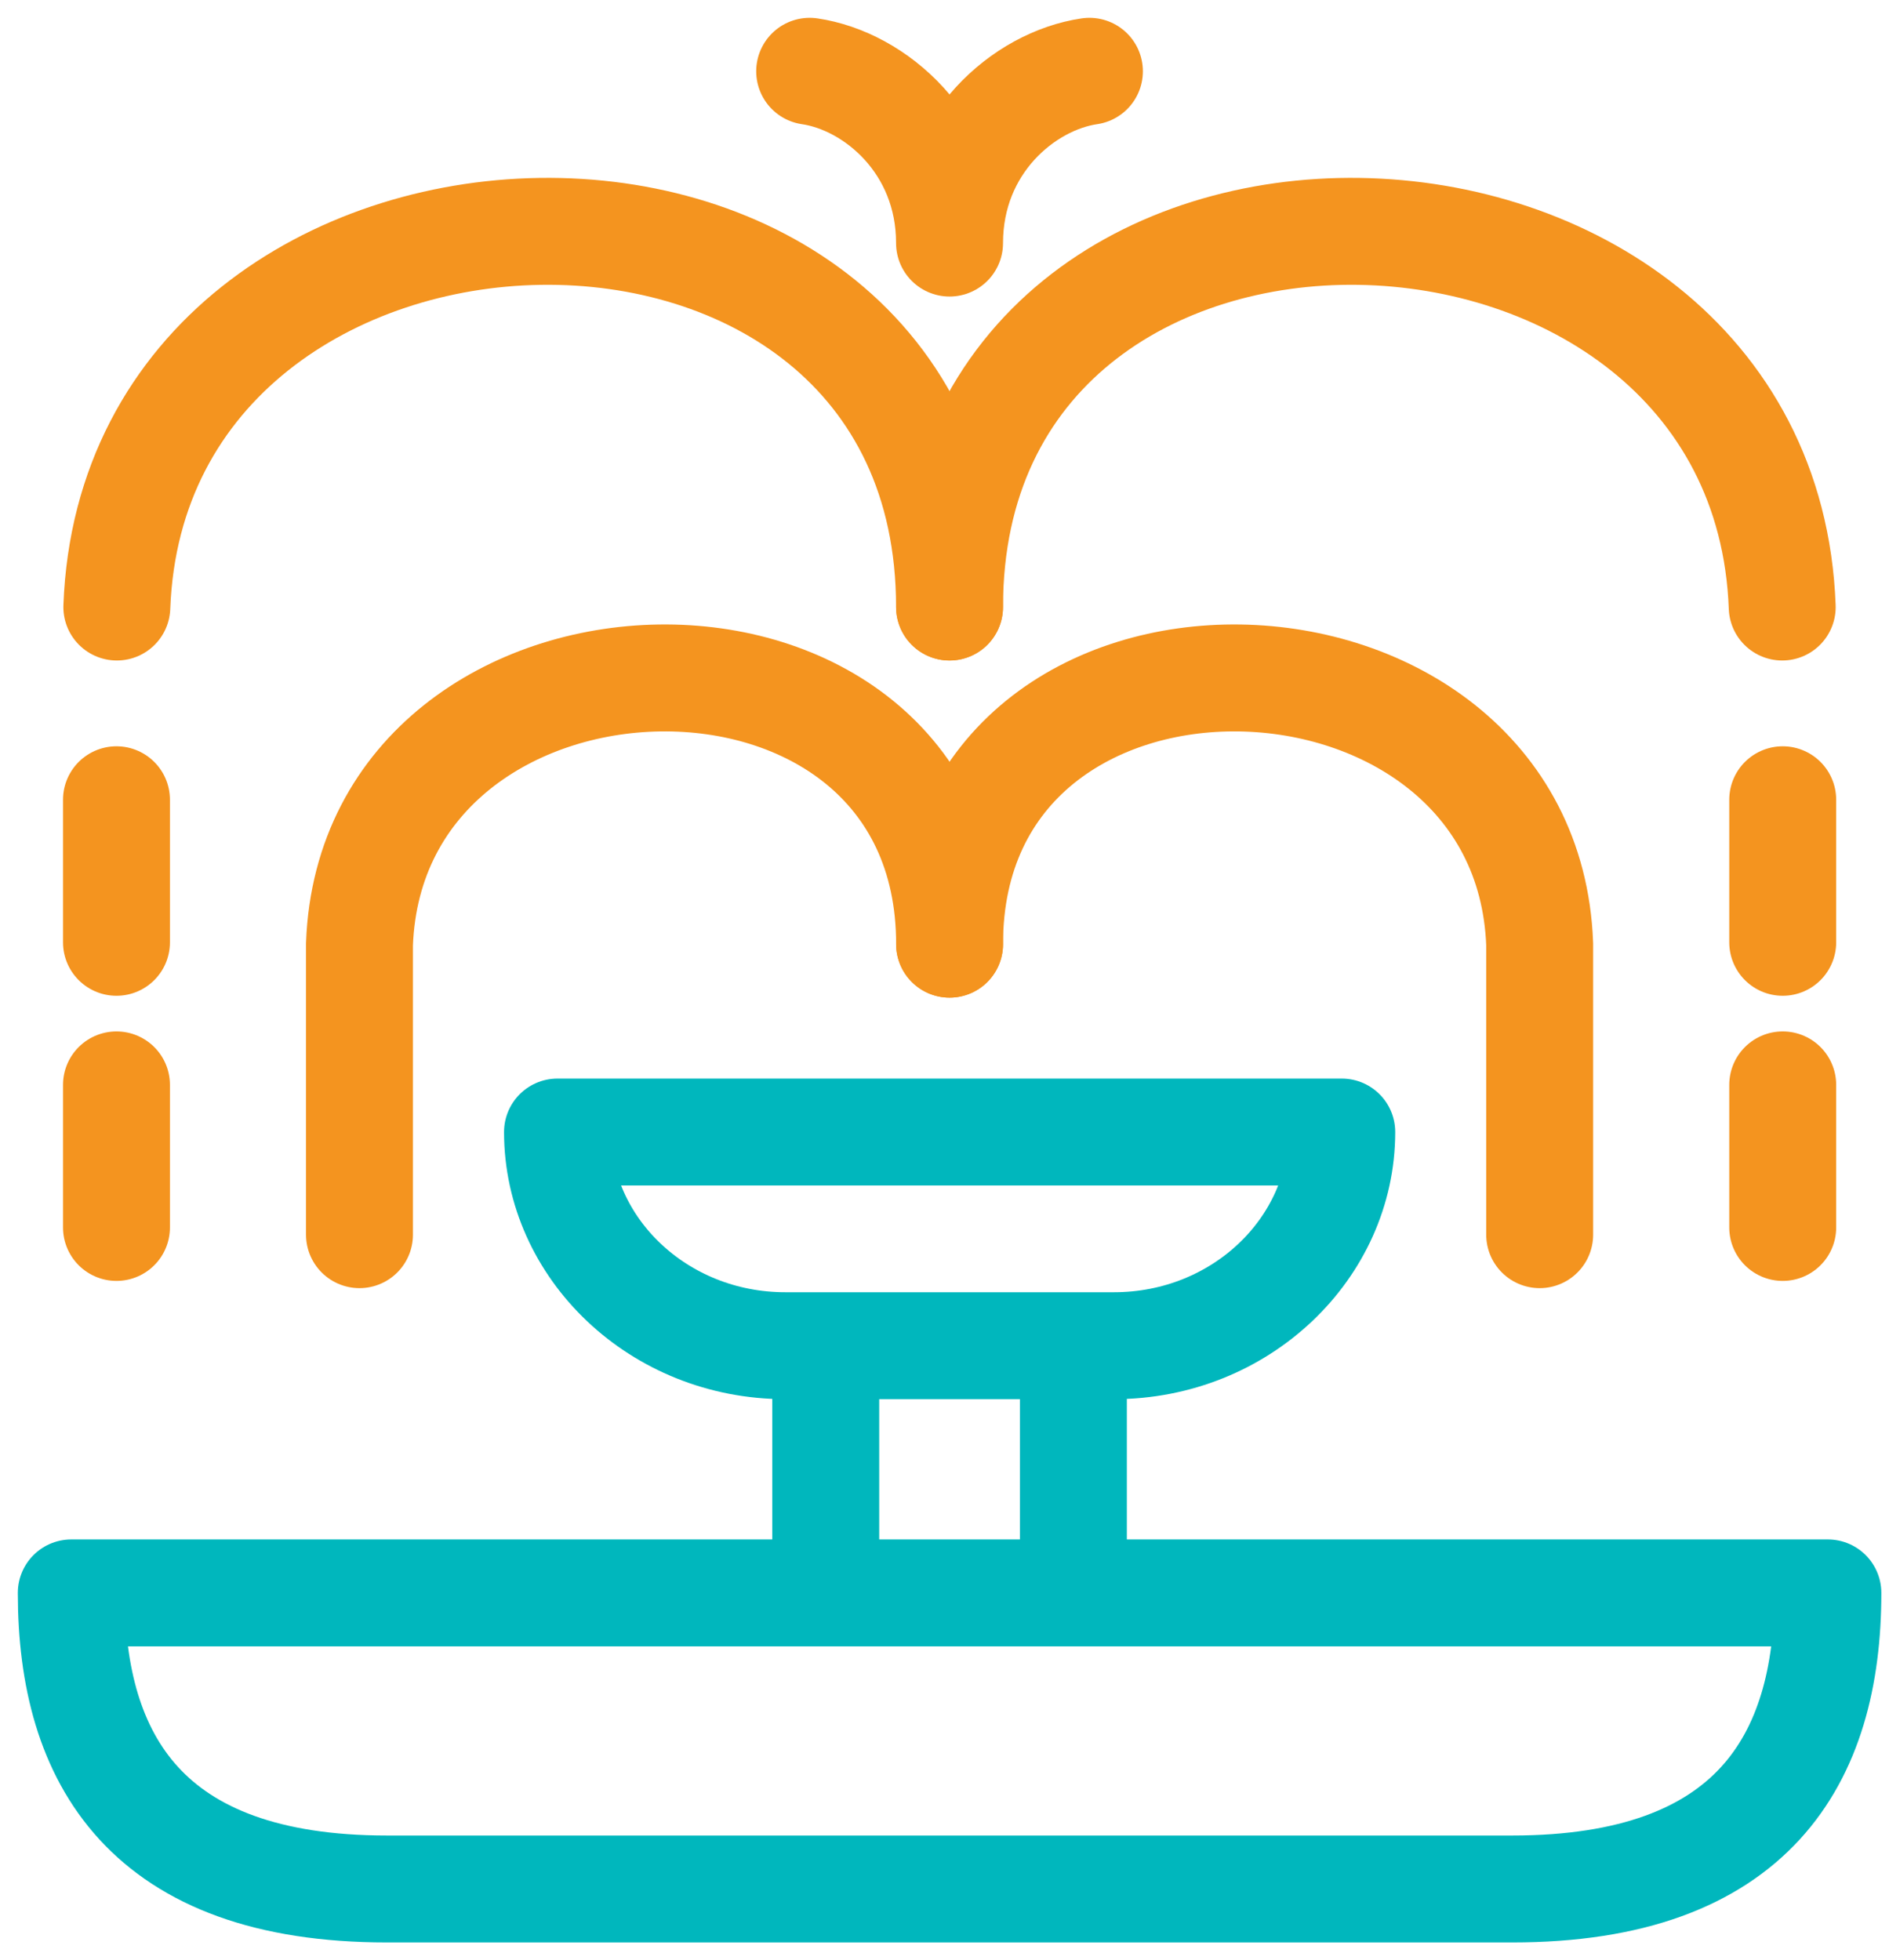 <svg width="53" height="55" viewBox="0 0 53 55" fill="none" xmlns="http://www.w3.org/2000/svg">
<path d="M10.086 34.642V26.491C10.451 16.778 26.643 16.287 26.643 26.491" stroke="#F4941F" stroke-width="3" stroke-miterlimit="22.926" stroke-linecap="round"/>
<path d="M3.278 17.032C3.793 3.325 26.641 2.633 26.641 17.032" stroke="#F4941F" stroke-width="3" stroke-miterlimit="22.926" stroke-linecap="round"/>
<path d="M26.642 44.693H51.285C51.285 49.359 49.184 53 42.429 53H10.856C4.101 53 2 49.359 2 44.693H26.642ZM26.642 44.693L23.168 44.693V37.757H30.116V44.693L26.642 44.693ZM37.646 31.762C37.646 35.016 34.814 37.757 31.255 37.757H22.033C18.474 37.757 15.642 35.016 15.642 31.762H37.646Z" stroke="#00B7BD" stroke-width="3" stroke-miterlimit="22.926" stroke-linejoin="round"/>
<path d="M3.268 22.439V36.017" stroke="#F4941F" stroke-width="3" stroke-miterlimit="22.926" stroke-linecap="round" stroke-dasharray="4 4"/>
<path d="M50.004 17.032C49.49 3.325 26.642 2.633 26.642 17.032" stroke="#F4941F" stroke-width="3" stroke-miterlimit="22.926" stroke-linecap="round"/>
<path d="M50.018 22.439V36.017" stroke="#F4941F" stroke-width="3" stroke-miterlimit="22.926" stroke-linecap="round" stroke-dasharray="4 4"/>
<path d="M22.717 2C24.55 2.269 26.641 4.043 26.641 6.82M30.566 2C28.733 2.269 26.642 4.043 26.642 6.82" stroke="#F4941F" stroke-width="3" stroke-miterlimit="22.926" stroke-linecap="round"/>
<path d="M43.199 34.642V26.491C42.834 16.778 26.642 16.287 26.642 26.491" stroke="#F4941F" stroke-width="3" stroke-miterlimit="22.926" stroke-linecap="round"/>
</svg>
